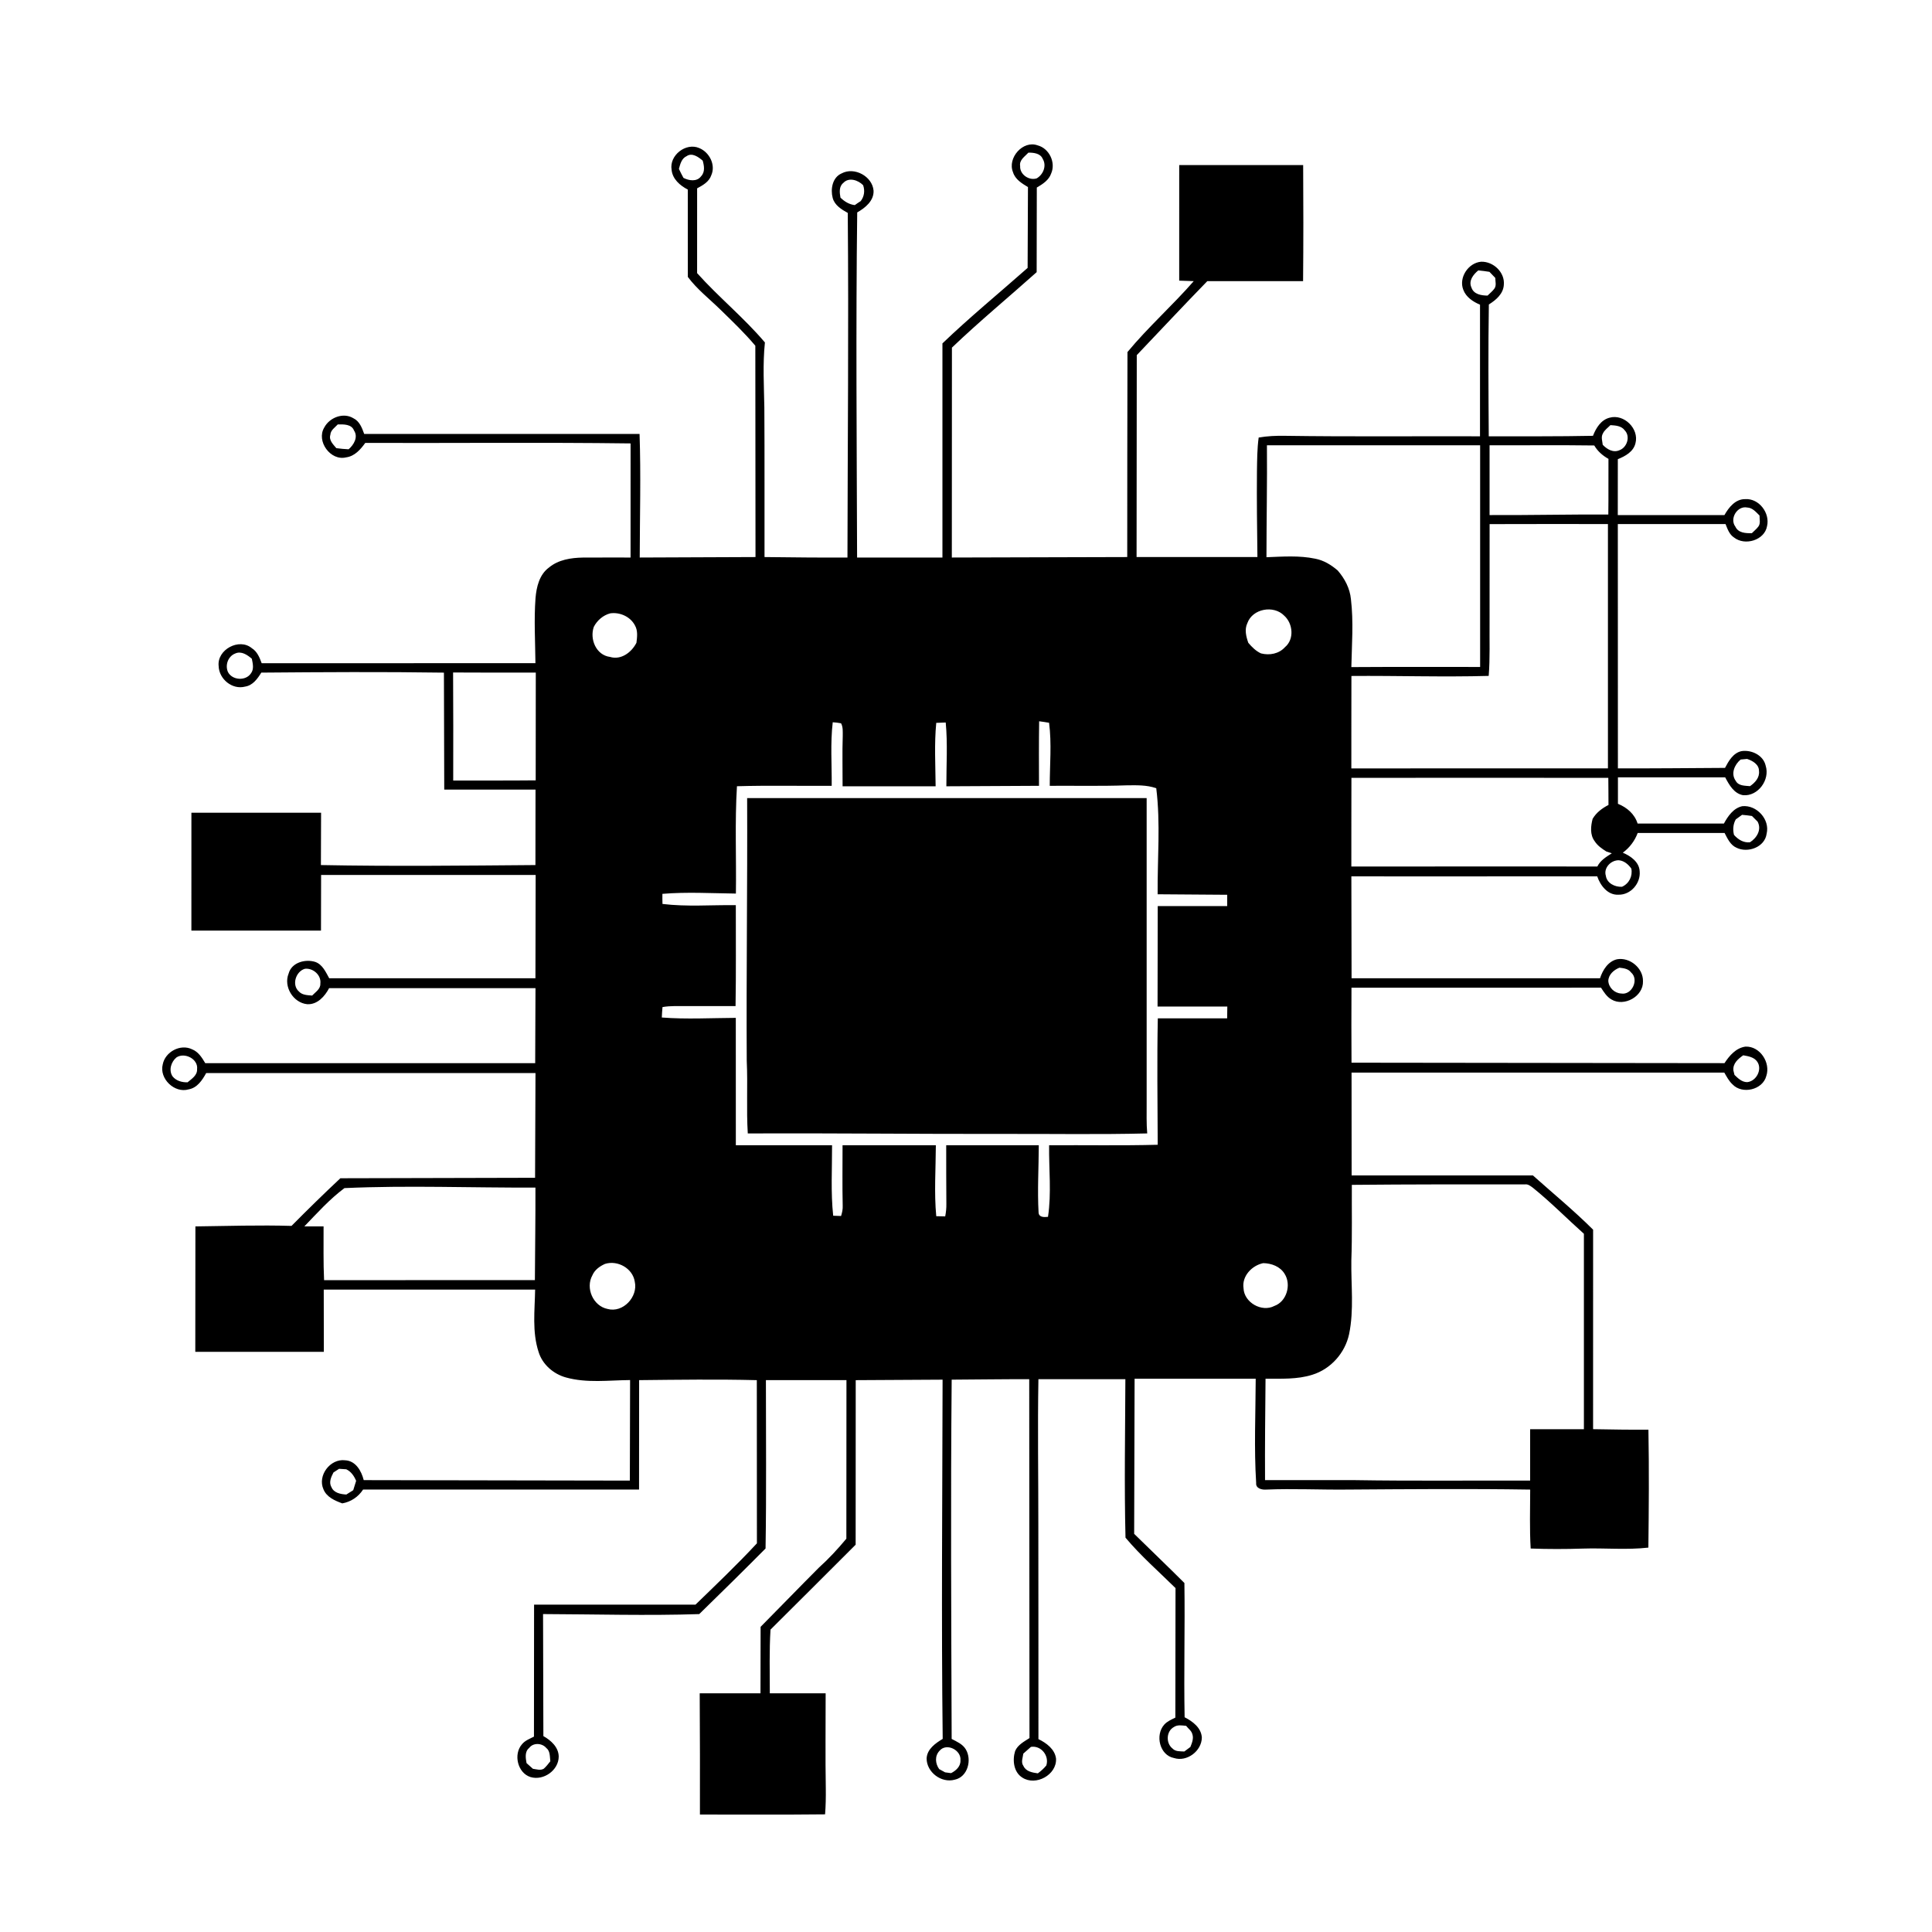 <svg xmlns="http://www.w3.org/2000/svg" viewBox="0 0 1024 1024" version="1.1">
<g id="Parent-Group"><g id="Group-rgba(0,0,0,0)" fill="rgba(0,0,0,0)">
<path fill="rgba(0,0,0,0)" opacity="1.00" d=" M 0.00 0.00 L 1024.00 0.00 L 1024.00 1024.00 L 0.00 1024.00 L 0.00 0.00 M 536.91 91.26 C 538.05 95.08 541.63 97.22 544.84 99.15 C 544.78 113.43 544.71 127.71 544.66 142.00 C 529.60 155.32 514.03 168.08 499.51 182.01 C 499.51 219.84 499.51 257.67 499.51 295.50 C 484.43 295.50 469.35 295.50 454.28 295.50 C 454.09 234.53 453.58 173.56 454.34 112.59 C 458.57 110.18 463.23 106.45 463.01 101.07 C 462.39 93.45 452.83 88.29 446.09 91.90 C 441.19 94.02 440.10 100.23 441.34 104.91 C 442.36 108.80 446.04 111.03 449.33 112.85 C 449.87 173.74 449.26 234.62 449.17 295.50 C 434.52 295.60 419.86 295.41 405.21 295.25 C 405.16 268.84 405.29 242.44 405.12 216.03 C 404.93 204.53 404.22 192.98 405.42 181.50 C 394.32 168.40 380.92 157.53 369.48 144.76 C 369.50 129.78 369.48 114.80 369.49 99.82 C 372.52 98.21 375.84 96.35 377.00 92.87 C 379.45 87.35 375.97 80.65 370.59 78.47 C 363.54 75.41 354.65 82.35 355.96 89.97 C 356.41 94.89 360.42 98.35 364.54 100.47 C 364.56 115.90 364.57 131.34 364.57 146.78 C 369.49 153.38 376.04 158.43 381.88 164.16 C 388.22 170.34 394.64 176.46 400.34 183.25 C 400.37 220.58 400.40 257.91 400.43 295.25 C 379.98 295.33 359.52 295.40 339.07 295.50 C 339.11 273.67 339.73 251.83 338.98 230.00 C 290.33 230.00 241.68 230.00 193.03 230.00 C 191.89 226.82 190.57 223.26 187.32 221.69 C 181.98 218.41 174.65 221.29 171.86 226.59 C 167.49 233.80 175.18 244.48 183.48 242.41 C 187.99 241.80 191.09 238.23 193.59 234.76 C 240.46 234.91 287.35 234.41 334.22 235.02 C 334.19 255.18 334.22 275.34 334.21 295.50 C 325.79 295.52 317.38 295.46 308.97 295.52 C 302.66 295.63 295.95 296.64 290.96 300.81 C 285.87 304.53 284.33 311.12 283.83 317.06 C 282.98 328.52 283.69 340.02 283.79 351.50 C 235.42 351.50 187.06 351.49 138.69 351.51 C 137.59 348.51 136.33 345.34 133.49 343.57 C 126.80 337.94 114.91 344.32 115.89 353.02 C 116.08 359.92 123.09 365.72 129.92 363.91 C 134.01 363.27 136.47 359.75 138.50 356.50 C 170.76 356.23 203.03 356.03 235.29 356.51 C 235.34 377.17 235.40 397.84 235.46 418.50 C 251.59 418.50 267.71 418.50 283.84 418.50 C 283.83 431.83 283.80 445.16 283.79 458.50 C 245.88 458.80 207.98 459.23 170.09 458.50 C 170.12 449.25 170.15 440.00 170.18 430.75 C 147.27 430.75 124.36 430.75 101.45 430.75 C 101.44 451.58 101.45 472.42 101.44 493.25 C 124.34 493.25 147.24 493.25 170.13 493.25 C 170.15 483.42 170.17 473.58 170.19 463.75 C 208.10 463.75 246.01 463.75 283.91 463.75 C 283.88 482.00 283.83 500.25 283.79 518.50 C 247.36 518.50 210.92 518.50 174.49 518.50 C 172.66 515.22 170.96 511.23 167.15 509.86 C 161.88 508.15 154.56 510.09 152.98 516.00 C 150.13 522.94 155.45 531.57 162.87 532.25 C 168.22 532.52 172.15 528.09 174.43 523.75 C 210.89 523.75 247.36 523.75 283.82 523.75 C 283.77 537.00 283.72 550.25 283.66 563.50 C 225.37 563.50 167.08 563.50 108.79 563.50 C 107.06 560.59 105.14 557.47 101.84 556.17 C 95.67 553.11 87.54 557.48 86.26 564.14 C 84.29 571.70 92.52 579.61 99.98 577.39 C 104.54 576.60 107.22 572.48 109.29 568.74 C 167.47 568.76 225.64 568.75 283.82 568.75 C 283.75 587.25 283.66 605.75 283.60 624.25 C 249.20 624.33 214.80 624.41 180.40 624.50 C 171.61 632.75 162.99 641.18 154.51 649.75 C 137.53 649.25 120.55 649.81 103.57 650.02 C 103.56 672.18 103.53 694.34 103.51 716.50 C 126.22 716.50 148.93 716.50 171.64 716.50 C 171.62 705.50 171.60 694.50 171.59 683.50 C 208.94 683.50 246.28 683.50 283.63 683.50 C 283.45 694.52 281.96 705.93 285.48 716.61 C 287.53 723.24 293.33 728.24 299.93 730.07 C 311.03 733.17 322.62 731.55 333.96 731.46 C 333.94 749.22 333.86 766.98 333.83 784.75 C 286.82 784.67 239.80 784.57 192.78 784.50 C 191.57 779.64 188.53 774.24 182.92 773.98 C 175.01 772.99 168.17 782.11 171.45 789.38 C 173.13 793.53 177.50 795.39 181.41 796.82 C 185.98 796.02 189.91 793.39 192.44 789.50 C 241.20 789.50 289.95 789.50 338.71 789.50 C 338.72 770.17 338.74 750.84 338.75 731.50 C 359.54 731.28 380.34 730.99 401.13 731.51 C 401.14 760.34 401.16 789.17 401.18 818.00 C 390.74 829.24 379.63 839.82 368.62 850.50 C 340.10 850.50 311.59 850.50 283.07 850.50 C 283.06 873.81 283.02 897.12 283.01 920.44 C 280.78 921.60 278.24 922.50 276.62 924.54 C 272.02 929.82 274.33 939.71 281.16 941.87 C 288.06 943.96 296.11 938.30 296.13 931.01 C 296.06 926.05 292.02 922.42 288.00 920.17 C 287.96 898.61 287.88 877.05 287.83 855.49 C 315.42 855.58 343.02 856.41 370.61 855.50 C 382.41 844.00 394.15 832.43 405.76 820.74 C 406.25 790.99 405.94 761.25 405.95 731.50 C 420.18 731.50 434.41 731.50 448.64 731.50 C 448.62 759.51 448.62 787.53 448.59 815.54 C 444.07 820.97 439.28 826.17 434.02 830.89 C 423.66 841.27 413.47 851.83 403.14 862.25 C 403.11 874.00 403.09 885.75 403.07 897.50 C 392.33 897.50 381.60 897.50 370.86 897.50 C 370.99 918.92 371.02 940.33 370.98 961.75 C 393.09 961.68 415.20 961.90 437.31 961.64 C 437.67 957.09 437.74 952.53 437.69 947.98 C 437.40 931.15 437.63 914.33 437.61 897.50 C 427.74 897.50 417.88 897.50 408.02 897.50 C 408.00 886.24 407.71 874.97 408.38 863.73 C 423.45 848.75 438.50 833.75 453.51 818.72 C 453.49 789.65 453.54 760.58 453.55 731.51 C 468.89 731.42 484.24 731.34 499.59 731.25 C 499.48 794.72 498.90 858.19 499.65 921.65 C 495.80 923.96 491.36 927.05 491.13 932.00 C 491.12 939.31 498.94 945.23 506.02 943.27 C 512.94 941.84 515.26 932.69 511.86 927.14 C 510.20 924.38 507.12 923.11 504.40 921.67 C 504.19 858.20 503.82 794.72 504.41 731.25 C 518.11 731.18 531.81 730.96 545.51 731.00 C 545.54 794.40 545.61 857.80 545.65 921.21 C 542.81 923.08 539.40 924.80 538.03 928.11 C 536.54 932.90 537.24 939.28 541.84 942.15 C 548.95 946.82 560.21 940.71 559.72 932.08 C 559.09 927.10 554.60 923.80 550.39 921.76 C 550.43 884.18 550.34 846.59 550.34 809.01 C 550.37 783.00 549.92 757.00 550.38 731.00 C 565.74 731.00 581.11 731.00 596.47 731.00 C 596.38 759.00 595.84 787.00 596.54 815.00 C 604.62 824.64 614.11 832.91 623.05 841.72 C 623.01 864.61 622.97 887.49 622.96 910.37 C 620.88 911.40 618.65 912.32 617.07 914.09 C 612.14 919.58 614.59 930.34 622.28 931.80 C 629.14 933.97 636.89 928.06 637.00 920.99 C 636.73 915.76 632.13 912.36 627.87 910.18 C 627.42 886.46 628.10 862.74 627.76 839.02 C 618.98 830.24 609.99 821.67 601.13 812.97 C 601.21 785.56 601.30 758.16 601.36 730.75 C 622.76 730.75 644.16 730.75 665.55 730.75 C 665.49 749.17 664.63 767.62 665.79 786.02 C 665.51 788.89 668.78 789.69 671.03 789.51 C 685.34 788.92 699.65 789.65 713.97 789.50 C 746.32 789.29 778.68 789.00 811.03 789.51 C 811.02 799.92 810.67 810.34 811.29 820.75 C 820.51 821.10 829.75 821.08 838.97 820.78 C 850.54 820.40 862.14 821.58 873.67 820.26 C 873.92 799.42 874.08 778.58 873.70 757.75 C 863.91 757.84 854.14 757.66 844.37 757.49 C 844.38 722.24 844.38 687.00 844.38 651.76 C 834.24 641.64 823.15 632.54 812.47 623.00 C 780.44 623.00 748.41 623.00 716.39 623.00 C 716.38 604.83 716.37 586.67 716.35 568.50 C 782.20 568.50 848.06 568.50 913.92 568.50 C 915.19 570.68 916.37 573.00 918.27 574.74 C 923.40 580.19 934.29 577.67 936.18 570.29 C 938.56 563.21 932.83 554.38 925.11 554.73 C 920.11 555.43 916.62 559.50 914.02 563.49 C 848.13 563.42 782.23 563.32 716.33 563.25 C 716.25 550.00 716.25 536.75 716.31 523.50 C 760.40 523.49 804.48 523.52 848.57 523.48 C 850.08 525.82 851.62 528.33 854.12 529.75 C 860.87 533.77 871.10 528.08 870.81 520.08 C 870.97 513.12 863.84 507.24 857.08 508.43 C 852.29 509.54 849.48 514.14 848.04 518.50 C 804.15 518.50 760.25 518.50 716.36 518.50 C 716.33 500.50 716.29 482.50 716.25 464.50 C 759.69 464.49 803.12 464.53 846.56 464.48 C 848.22 469.37 852.14 474.54 857.87 474.21 C 864.34 474.34 869.65 468.15 869.06 461.82 C 868.83 456.85 864.27 453.71 860.12 451.94 C 863.73 449.30 866.44 445.68 868.01 441.50 C 883.36 441.50 898.72 441.50 914.07 441.50 C 915.61 444.45 917.12 447.89 920.37 449.31 C 926.37 452.29 935.43 449.03 936.35 441.87 C 938.20 434.28 931.07 426.53 923.44 427.30 C 918.75 428.31 915.85 432.57 913.70 436.51 C 898.45 436.48 883.21 436.51 867.96 436.50 C 866.39 431.44 862.32 427.97 857.54 426.03 C 857.53 421.35 857.53 416.67 857.54 412.00 C 876.48 412.00 895.43 412.00 914.38 412.00 C 916.49 415.98 919.04 420.64 923.93 421.48 C 931.84 422.12 938.21 413.29 935.85 405.87 C 934.65 400.28 928.34 397.31 923.05 398.11 C 918.62 399.06 916.24 403.32 914.29 407.00 C 895.37 407.11 876.44 407.31 857.52 407.25 C 857.50 364.08 857.49 320.92 857.48 277.75 C 876.51 277.75 895.54 277.76 914.57 277.75 C 915.60 280.35 916.58 283.26 919.05 284.87 C 924.80 289.45 935.28 286.38 936.58 278.83 C 938.21 271.95 932.35 264.11 925.08 264.55 C 919.85 264.43 916.32 268.88 913.99 273.00 C 895.15 273.01 876.30 273.00 857.46 273.00 C 857.46 263.12 857.50 253.25 857.48 243.38 C 861.43 241.78 865.76 239.44 866.83 234.93 C 868.87 227.23 860.76 219.23 853.11 221.39 C 848.53 222.54 845.91 226.88 844.31 230.99 C 825.90 231.36 807.49 231.23 789.07 231.25 C 788.91 207.96 788.75 184.66 789.12 161.37 C 792.89 159.05 796.79 155.72 797.06 150.97 C 797.71 144.36 791.48 138.50 785.03 138.72 C 778.22 139.29 773.03 147.16 775.58 153.60 C 777.05 157.51 780.74 159.94 784.44 161.49 C 784.40 184.74 784.44 208.00 784.43 231.25 C 749.95 231.14 715.47 231.50 681.00 230.99 C 676.35 230.91 671.69 231.11 667.12 231.91 C 666.30 237.89 666.31 243.94 666.21 249.96 C 666.07 265.06 666.27 280.15 666.46 295.25 C 645.11 295.24 623.76 295.25 602.41 295.25 C 602.45 259.58 602.49 223.90 602.51 188.23 C 614.97 175.15 627.31 161.94 639.91 149.00 C 656.83 149.00 673.75 149.00 690.66 149.00 C 690.85 128.50 690.84 108.00 690.70 87.50 C 668.80 87.50 646.91 87.50 625.01 87.50 C 624.99 107.91 625.01 128.33 625.00 148.75 C 627.57 148.84 630.14 148.92 632.71 149.01 C 621.43 161.94 608.52 173.37 597.58 186.60 C 597.44 222.76 597.52 259.04 597.46 295.25 C 566.47 295.33 535.48 295.41 504.49 295.50 C 504.50 258.42 504.55 221.33 504.54 184.25 C 519.03 170.38 534.51 157.62 549.45 144.25 C 549.48 129.30 549.53 114.35 549.53 99.40 C 552.63 97.60 555.95 95.48 557.16 91.89 C 559.67 86.12 556.09 78.63 549.98 77.05 C 542.18 74.17 533.81 83.76 536.91 91.26 Z" />
<path fill="rgba(0,0,0,0)" opacity="1.00" d=" M 545.08 80.90 C 547.81 80.87 551.43 81.25 552.63 84.15 C 554.88 87.79 552.98 92.49 549.49 94.53 C 545.41 95.88 540.43 92.45 540.70 88.06 C 540.12 84.78 543.20 82.97 545.08 80.90 Z" />
<path fill="rgba(0,0,0,0)" opacity="1.00" d=" M 363.91 82.77 C 366.81 80.74 370.22 83.23 372.45 85.14 C 373.22 87.89 373.79 91.16 371.58 93.44 C 369.36 96.46 365.15 95.78 362.25 94.28 C 361.40 92.71 360.58 91.13 359.84 89.52 C 360.52 86.98 361.26 83.96 363.91 82.77 Z" />
<path fill="rgba(0,0,0,0)" opacity="1.00" d=" M 446.99 96.94 C 449.90 93.79 454.83 95.45 457.47 98.15 C 458.50 101.05 458.09 104.14 456.19 106.59 C 455.12 107.26 454.08 107.97 453.06 108.71 C 450.09 108.36 447.55 106.80 445.46 104.74 C 444.99 102.08 444.59 98.84 446.99 96.94 Z" />
<path fill="rgba(0,0,0,0)" opacity="1.00" d=" M 779.90 152.41 C 778.23 148.81 780.86 145.52 783.52 143.32 C 785.49 143.50 787.47 143.76 789.44 144.08 C 790.46 145.16 791.50 146.23 792.54 147.31 C 792.52 149.22 793.28 151.38 792.00 153.05 C 790.99 154.43 789.62 155.47 788.44 156.67 C 785.14 156.63 781.10 156.03 779.90 152.41 Z" />
<path fill="rgba(0,0,0,0)" opacity="1.00" d=" M 179.03 224.94 C 182.09 224.91 186.32 224.73 187.64 228.19 C 189.95 231.67 187.53 235.78 184.77 238.13 C 182.59 238.03 180.42 237.83 178.26 237.53 C 176.60 235.54 174.22 233.36 175.09 230.48 C 175.23 227.96 177.51 226.63 179.03 224.94 Z" />
<path fill="rgba(0,0,0,0)" opacity="1.00" d=" M 849.54 229.81 C 850.39 227.93 852.17 226.77 853.56 225.33 C 856.23 225.49 859.42 225.68 861.13 228.08 C 864.26 231.30 862.40 237.14 858.35 238.62 C 855.05 240.12 851.73 238.12 849.48 235.75 C 849.28 233.79 848.48 231.65 849.54 229.81 Z" />
<path fill="rgba(0,0,0,0)" opacity="1.00" d=" M 671.50 236.00 C 709.17 236.00 746.83 236.00 784.50 236.00 C 784.50 275.17 784.50 314.33 784.50 353.50 C 761.75 353.54 738.99 353.41 716.24 353.57 C 716.50 341.59 717.45 329.52 716.02 317.57 C 715.48 311.86 712.73 306.64 709.01 302.37 C 705.59 299.41 701.60 296.97 697.10 296.12 C 688.61 294.34 679.85 295.01 671.25 295.34 C 671.26 275.56 671.67 255.79 671.50 236.00 Z" />
<path fill="rgba(0,0,0,0)" opacity="1.00" d=" M 789.50 236.00 C 808.00 236.08 826.51 235.85 845.00 236.11 C 846.77 239.18 849.44 241.49 852.52 243.21 C 852.44 253.04 852.59 262.88 852.44 272.72 C 831.45 272.59 810.48 273.11 789.50 273.00 C 789.50 260.67 789.50 248.33 789.50 236.00 Z" />
<path fill="rgba(0,0,0,0)" opacity="1.00" d=" M 919.80 279.16 C 916.56 274.89 920.79 267.94 926.04 268.99 C 928.84 269.08 930.73 271.42 932.59 273.24 C 932.54 275.18 933.24 277.39 931.97 279.09 C 930.99 280.41 929.66 281.42 928.53 282.59 C 925.33 282.68 921.32 282.51 919.80 279.16 Z" />
<path fill="rgba(0,0,0,0)" opacity="1.00" d=" M 789.52 277.79 C 810.42 277.70 831.33 277.76 852.24 277.76 C 852.26 320.92 852.26 364.08 852.24 407.24 C 806.91 407.29 761.57 407.20 716.24 407.28 C 716.28 390.95 716.21 374.61 716.28 358.28 C 740.53 358.08 764.79 358.92 789.04 358.24 C 789.78 348.84 789.41 339.42 789.50 330.00 C 789.51 312.60 789.48 295.19 789.52 277.79 Z" />
<path fill="rgba(0,0,0,0)" opacity="1.00" d=" M 661.13 330.27 C 663.86 322.57 675.11 320.56 680.68 326.34 C 685.32 330.50 686.07 338.83 681.07 343.00 C 677.87 346.55 672.88 347.47 668.37 346.32 C 665.64 345.08 663.53 342.94 661.62 340.69 C 660.46 337.35 659.52 333.63 661.13 330.27 Z" />
<path fill="rgba(0,0,0,0)" opacity="1.00" d=" M 323.45 325.08 C 328.55 324.35 334.15 326.85 336.55 331.51 C 338.15 334.29 337.70 337.64 337.33 340.68 C 334.78 345.74 329.20 349.97 323.32 348.18 C 315.95 347.24 312.46 338.76 314.73 332.24 C 316.51 328.80 319.68 326.07 323.45 325.08 Z" />
<path fill="rgba(0,0,0,0)" opacity="1.00" d=" M 124.65 346.38 C 127.87 344.88 131.10 347.10 133.47 349.14 C 133.99 351.67 134.73 354.63 133.01 356.89 C 130.26 361.05 123.09 360.61 120.82 356.18 C 119.21 352.55 120.86 347.85 124.65 346.38 Z" />
<path fill="rgba(0,0,0,0)" opacity="1.00" d=" M 240.15 356.43 C 254.76 356.55 269.37 356.47 283.98 356.50 C 283.96 375.53 283.91 394.57 283.93 413.60 C 269.35 413.75 254.78 413.66 240.21 413.69 C 240.31 394.60 240.21 375.52 240.15 356.43 Z" />
<path fill="rgba(0,0,0,0)" opacity="1.00" d=" M 440.82 416.50 C 440.92 405.28 440.05 393.99 441.37 382.81 C 442.84 382.90 444.31 383.08 445.78 383.36 C 446.89 385.40 446.65 387.80 446.67 390.05 C 446.37 398.95 446.63 407.85 446.59 416.75 C 463.02 416.75 479.46 416.74 495.90 416.75 C 495.81 405.55 495.15 394.31 496.23 383.13 C 497.90 383.04 499.57 382.99 501.25 382.94 C 502.32 394.18 501.57 405.48 501.59 416.75 C 517.95 416.66 534.32 416.58 550.69 416.50 C 550.65 405.09 550.60 393.69 550.77 382.29 C 552.52 382.51 554.28 382.77 556.03 383.08 C 557.48 394.17 556.38 405.36 556.39 416.50 C 569.91 416.41 583.44 416.72 596.96 416.25 C 602.28 416.19 607.74 415.98 612.84 417.78 C 615.16 436.42 613.41 455.26 613.57 473.98 C 625.87 474.09 638.16 474.15 650.45 474.25 C 650.44 476.24 650.44 478.25 650.44 480.25 C 638.17 480.25 625.89 480.25 613.62 480.25 C 613.59 498.00 613.56 515.75 613.53 533.50 C 625.85 533.50 638.18 533.50 650.50 533.50 C 650.47 535.58 650.44 537.66 650.42 539.75 C 638.17 539.75 625.91 539.75 613.66 539.75 C 613.21 562.08 613.52 584.42 613.61 606.75 C 594.43 607.26 575.23 606.88 556.05 607.01 C 555.89 619.65 557.36 632.38 555.46 644.95 C 553.51 645.14 550.71 645.34 550.47 642.73 C 549.80 630.84 550.54 618.90 550.58 607.00 C 534.22 607.00 517.86 607.00 501.51 607.00 C 501.51 617.36 501.51 627.72 501.59 638.08 C 501.64 640.30 501.40 642.52 500.98 644.71 C 499.39 644.71 497.81 644.68 496.23 644.61 C 495.06 632.11 495.97 619.53 496.02 607.00 C 479.54 607.00 463.05 607.00 446.57 607.00 C 446.59 617.69 446.40 628.38 446.65 639.06 C 446.75 640.91 446.34 642.73 445.79 644.50 C 444.75 644.46 442.65 644.39 441.61 644.36 C 440.27 631.95 441.05 619.45 441.01 607.00 C 424.01 607.00 407.01 607.00 390.01 607.00 C 390.03 584.49 389.99 561.99 389.99 539.49 C 376.92 539.56 363.80 540.31 350.77 539.30 C 350.84 537.45 350.97 535.61 351.14 533.77 C 355.39 533.02 359.72 533.27 364.02 533.25 C 372.63 533.25 381.25 533.24 389.86 533.25 C 390.16 515.42 389.97 497.58 390.00 479.75 C 377.03 479.59 364.05 480.68 351.13 479.11 C 351.08 477.32 351.06 475.54 351.09 473.76 C 364.05 472.68 377.06 473.46 390.04 473.61 C 390.32 454.65 389.44 435.66 390.60 416.72 C 407.33 416.22 424.08 416.63 440.82 416.50 M 396.00 423.00 C 396.20 469.41 395.52 515.81 395.79 562.22 C 396.39 575.05 395.55 587.91 396.34 600.74 C 441.57 600.56 486.78 601.08 532.00 601.00 C 557.36 600.93 582.70 601.37 608.05 600.74 C 607.59 595.51 607.77 590.27 607.75 585.03 C 607.75 531.02 607.75 477.01 607.75 423.00 C 537.17 423.00 466.58 423.00 396.00 423.00 Z" />
<path fill="rgba(0,0,0,0)" opacity="1.00" d=" M 919.99 413.89 C 917.23 410.10 919.32 405.26 922.58 402.57 C 923.43 402.49 925.14 402.33 925.99 402.25 C 928.89 403.19 932.34 405.16 932.30 408.63 C 932.73 412.12 930.20 414.86 927.54 416.68 C 924.86 416.40 921.47 416.63 919.99 413.89 Z" />
<path fill="rgba(0,0,0,0)" opacity="1.00" d=" M 716.28 412.28 C 761.66 412.24 807.05 412.23 852.44 412.28 C 852.56 417.07 852.45 421.85 852.53 426.64 C 849.15 428.38 846.07 430.68 844.12 434.01 C 843.11 437.90 842.64 442.44 845.21 445.86 C 846.72 448.23 849.07 449.85 851.42 451.32 C 852.14 451.55 853.58 452.03 854.30 452.26 C 851.35 454.14 848.23 456.00 846.63 459.26 C 803.16 459.26 759.70 459.22 716.24 459.28 C 716.28 443.61 716.21 427.94 716.28 412.28 Z" />
<path fill="rgba(0,0,0,0)" opacity="1.00" d=" M 923.33 431.88 C 925.07 432.01 926.82 432.23 928.57 432.49 C 929.54 433.49 930.53 434.49 931.56 435.47 C 933.84 439.71 931.17 444.12 927.51 446.43 C 924.06 446.77 921.26 444.99 919.06 442.52 C 918.34 439.74 918.58 436.82 919.99 434.30 C 921.10 433.50 922.21 432.69 923.33 431.88 Z" />
<path fill="rgba(0,0,0,0)" opacity="1.00" d=" M 851.13 464.18 C 849.81 459.91 853.97 455.77 858.11 455.97 C 860.88 456.24 863.08 458.18 864.64 460.37 C 865.42 464.37 863.46 468.32 859.72 470.00 C 856.03 470.25 851.69 468.17 851.13 464.18 Z" />
<path fill="rgba(0,0,0,0)" opacity="1.00" d=" M 858.34 512.90 C 860.58 513.17 863.02 513.42 864.48 515.40 C 868.90 519.16 864.92 527.59 859.25 526.58 C 855.70 526.40 852.67 523.47 852.43 519.93 C 852.53 516.53 855.37 514.05 858.34 512.90 Z" />
<path fill="rgba(0,0,0,0)" opacity="1.00" d=" M 158.46 525.54 C 154.45 522.08 156.77 514.83 161.62 513.47 C 165.93 512.98 170.40 516.85 169.79 521.35 C 169.95 524.21 167.17 525.83 165.44 527.67 C 163.04 527.46 160.20 527.45 158.46 525.54 Z" />
<path fill="rgba(0,0,0,0)" opacity="1.00" d=" M 93.58 560.42 C 97.88 557.63 105.15 561.29 104.46 566.70 C 104.62 569.97 101.59 571.81 99.40 573.65 C 96.45 573.72 93.33 572.87 91.44 570.47 C 89.30 567.22 90.70 562.73 93.58 560.42 Z" />
<path fill="rgba(0,0,0,0)" opacity="1.00" d=" M 918.75 567.43 C 918.32 563.68 921.20 561.25 923.95 559.33 C 926.65 559.81 929.83 560.32 931.45 562.83 C 934.14 566.96 930.81 573.13 926.02 573.56 C 923.20 573.53 921.18 571.53 919.31 569.72 C 919.17 569.15 918.89 568.00 918.75 567.43 Z" />
<path fill="rgba(0,0,0,0)" opacity="1.00" d=" M 716.50 628.00 C 747.11 627.71 777.73 627.72 808.35 627.75 C 809.91 627.54 811.22 628.64 812.42 629.50 C 821.90 637.13 830.44 645.83 839.50 653.93 C 839.51 688.46 839.50 722.98 839.50 757.50 C 830.00 757.50 820.50 757.50 811.00 757.50 C 811.00 766.58 811.00 775.66 811.00 784.75 C 779.98 784.64 748.95 785.00 717.93 784.50 C 702.12 784.50 686.31 784.50 670.50 784.50 C 670.39 766.58 670.60 748.67 670.76 730.76 C 679.04 730.69 687.54 731.20 695.55 728.65 C 705.32 725.65 712.90 717.12 715.04 707.16 C 717.72 694.28 716.03 681.06 716.24 668.03 C 716.72 654.69 716.42 641.34 716.50 628.00 Z" />
<path fill="rgba(0,0,0,0)" opacity="1.00" d=" M 182.57 629.72 C 216.28 628.19 250.06 629.60 283.79 629.44 C 283.84 645.80 283.59 662.15 283.50 678.50 C 246.26 678.52 209.01 678.46 171.77 678.53 C 171.32 669.02 171.55 659.51 171.50 650.00 C 168.11 650.00 164.71 650.00 161.32 650.00 C 168.11 642.96 174.72 635.56 182.57 629.72 Z" />
<path fill="rgba(0,0,0,0)" opacity="1.00" d=" M 320.68 669.89 C 327.33 667.80 335.35 672.21 336.44 679.31 C 338.27 687.34 330.17 696.06 321.96 693.76 C 314.35 692.19 310.21 682.69 313.97 675.95 C 315.20 673.05 317.88 671.12 320.68 669.89 Z" />
<path fill="rgba(0,0,0,0)" opacity="1.00" d=" M 659.09 682.75 C 658.16 676.36 663.54 670.73 669.53 669.49 C 673.92 669.56 678.54 671.27 680.89 675.19 C 684.52 680.91 681.97 689.85 675.45 692.17 C 668.77 695.70 659.36 690.35 659.09 682.75 Z" />
<path fill="rgba(0,0,0,0)" opacity="1.00" d=" M 176.75 780.43 C 177.75 779.80 178.74 779.16 179.72 778.50 C 180.67 778.56 182.57 778.69 183.52 778.75 C 186.11 779.97 187.67 782.30 188.76 784.87 C 188.26 786.52 187.77 788.18 187.22 789.83 C 185.99 790.57 184.77 791.34 183.56 792.13 C 180.58 791.96 176.90 791.30 175.66 788.17 C 174.17 785.64 175.54 782.76 176.75 780.43 Z" />
<path fill="rgba(0,0,0,0)" opacity="1.00" d=" M 621.43 926.73 C 617.87 923.92 618.10 917.58 622.17 915.37 C 624.09 914.04 626.51 914.52 628.69 914.74 C 629.77 916.20 631.50 917.28 631.97 919.14 C 632.76 921.43 631.78 923.80 630.93 925.93 C 629.83 926.70 628.77 927.50 627.72 928.33 C 625.55 928.20 623.05 928.47 621.43 926.73 Z" />
<path fill="rgba(0,0,0,0)" opacity="1.00" d=" M 280.46 926.46 C 282.59 923.56 287.25 923.79 289.51 926.43 C 291.68 928.09 291.37 931.08 291.68 933.52 C 290.59 934.88 289.54 936.30 288.21 937.46 C 286.43 938.52 284.34 937.73 282.46 937.50 C 281.35 936.46 280.22 935.47 279.08 934.48 C 278.58 931.81 278.04 928.38 280.46 926.46 Z" />
<path fill="rgba(0,0,0,0)" opacity="1.00" d=" M 497.97 927.95 C 501.63 923.55 509.61 927.56 509.06 933.02 C 509.23 936.20 506.70 938.48 504.09 939.80 C 503.30 939.70 501.71 939.49 500.92 939.38 C 499.88 938.78 498.84 938.21 497.79 937.66 C 495.69 934.73 495.35 930.69 497.97 927.95 Z" />
<path fill="rgba(0,0,0,0)" opacity="1.00" d=" M 546.42 925.88 C 551.85 925.03 556.22 930.60 554.57 935.73 C 553.27 937.33 551.74 938.69 550.08 939.91 C 547.20 939.50 543.76 938.95 542.44 935.98 C 540.99 934.02 542.13 931.58 542.38 929.45 C 543.72 928.25 545.06 927.05 546.42 925.88 Z" />
</g>
<g id="Group-000000" fill="#000000">
<path fill="#000000" opacity="1.00" d=" M 536.91 91.26 C 533.81 83.76 542.18 74.17 549.98 77.05 C 556.09 78.63 559.67 86.12 557.16 91.89 C 555.95 95.48 552.63 97.60 549.53 99.40 C 549.53 114.35 549.48 129.30 549.45 144.25 C 534.51 157.62 519.03 170.38 504.54 184.25 C 504.55 221.33 504.50 258.42 504.49 295.50 C 535.48 295.41 566.47 295.33 597.46 295.25 C 597.52 259.04 597.44 222.76 597.58 186.60 C 608.52 173.37 621.43 161.94 632.71 149.01 C 630.14 148.92 627.57 148.84 625.00 148.75 C 625.01 128.33 624.99 107.91 625.01 87.50 C 646.91 87.50 668.80 87.50 690.70 87.50 C 690.84 108.00 690.85 128.50 690.66 149.00 C 673.75 149.00 656.83 149.00 639.91 149.00 C 627.31 161.94 614.97 175.15 602.51 188.23 C 602.49 223.90 602.45 259.58 602.41 295.25 C 623.76 295.25 645.11 295.24 666.46 295.25 C 666.27 280.15 666.07 265.06 666.21 249.96 C 666.31 243.94 666.30 237.89 667.12 231.91 C 671.69 231.11 676.35 230.91 681.00 230.99 C 715.47 231.50 749.95 231.14 784.43 231.25 C 784.44 208.00 784.40 184.74 784.44 161.49 C 780.74 159.94 777.05 157.51 775.58 153.60 C 773.03 147.16 778.22 139.29 785.03 138.72 C 791.48 138.50 797.71 144.36 797.06 150.97 C 796.79 155.72 792.89 159.05 789.12 161.37 C 788.75 184.66 788.91 207.96 789.07 231.25 C 807.49 231.23 825.90 231.36 844.31 230.99 C 845.91 226.88 848.53 222.54 853.11 221.39 C 860.76 219.23 868.87 227.23 866.83 234.93 C 865.76 239.44 861.43 241.78 857.48 243.38 C 857.50 253.25 857.46 263.12 857.46 273.00 C 876.30 273.00 895.15 273.01 913.99 273.00 C 916.32 268.88 919.85 264.43 925.08 264.55 C 932.35 264.11 938.21 271.95 936.58 278.83 C 935.28 286.38 924.80 289.45 919.05 284.87 C 916.58 283.26 915.60 280.35 914.57 277.75 C 895.54 277.76 876.51 277.75 857.48 277.75 C 857.49 320.92 857.50 364.08 857.52 407.25 C 876.44 407.31 895.37 407.11 914.29 407.00 C 916.24 403.32 918.62 399.06 923.05 398.11 C 928.34 397.31 934.65 400.28 935.85 405.87 C 938.21 413.29 931.84 422.12 923.93 421.48 C 919.04 420.64 916.49 415.98 914.38 412.00 C 895.43 412.00 876.48 412.00 857.54 412.00 C 857.53 416.67 857.53 421.35 857.54 426.03 C 862.32 427.97 866.39 431.44 867.96 436.50 C 883.21 436.51 898.45 436.48 913.70 436.51 C 915.85 432.57 918.75 428.31 923.44 427.30 C 931.07 426.53 938.20 434.28 936.35 441.87 C 935.43 449.03 926.37 452.29 920.37 449.31 C 917.12 447.89 915.61 444.45 914.07 441.50 C 898.72 441.50 883.36 441.50 868.01 441.50 C 866.44 445.68 863.73 449.30 860.12 451.94 C 864.27 453.71 868.83 456.85 869.06 461.82 C 869.65 468.15 864.34 474.34 857.87 474.21 C 852.14 474.54 848.22 469.37 846.56 464.48 C 803.12 464.53 759.69 464.49 716.25 464.50 C 716.29 482.50 716.33 500.50 716.36 518.50 C 760.25 518.50 804.15 518.50 848.04 518.50 C 849.48 514.14 852.29 509.54 857.08 508.43 C 863.84 507.24 870.97 513.12 870.81 520.08 C 871.10 528.08 860.87 533.77 854.12 529.75 C 851.62 528.33 850.08 525.82 848.57 523.48 C 804.48 523.52 760.40 523.49 716.31 523.50 C 716.25 536.75 716.25 550.00 716.33 563.25 C 782.23 563.32 848.13 563.42 914.02 563.49 C 916.62 559.50 920.11 555.43 925.11 554.73 C 932.83 554.38 938.56 563.21 936.18 570.29 C 934.29 577.67 923.40 580.19 918.27 574.74 C 916.37 573.00 915.19 570.68 913.92 568.50 C 848.06 568.50 782.20 568.50 716.35 568.50 C 716.37 586.67 716.38 604.83 716.39 623.00 C 748.41 623.00 780.44 623.00 812.47 623.00 C 823.15 632.54 834.24 641.64 844.38 651.76 C 844.38 687.00 844.38 722.24 844.37 757.49 C 854.14 757.66 863.91 757.84 873.70 757.75 C 874.08 778.58 873.92 799.42 873.67 820.26 C 862.14 821.58 850.54 820.40 838.97 820.78 C 829.75 821.08 820.51 821.10 811.29 820.75 C 810.67 810.34 811.02 799.92 811.03 789.51 C 778.68 789.00 746.32 789.29 713.97 789.50 C 699.65 789.65 685.34 788.92 671.03 789.51 C 668.78 789.69 665.51 788.89 665.79 786.02 C 664.63 767.62 665.49 749.17 665.55 730.75 C 644.16 730.75 622.76 730.75 601.36 730.75 C 601.30 758.16 601.21 785.56 601.13 812.97 C 609.99 821.67 618.98 830.24 627.76 839.02 C 628.10 862.74 627.42 886.46 627.87 910.18 C 632.13 912.36 636.73 915.76 637.00 920.99 C 636.89 928.06 629.14 933.97 622.28 931.80 C 614.59 930.34 612.14 919.58 617.07 914.09 C 618.65 912.32 620.88 911.40 622.96 910.37 C 622.97 887.49 623.01 864.61 623.05 841.72 C 614.11 832.91 604.62 824.64 596.54 815.00 C 595.84 787.00 596.38 759.00 596.47 731.00 C 581.11 731.00 565.74 731.00 550.38 731.00 C 549.92 757.00 550.37 783.00 550.34 809.01 C 550.34 846.59 550.43 884.18 550.39 921.76 C 554.60 923.80 559.09 927.10 559.72 932.08 C 560.21 940.71 548.95 946.82 541.84 942.15 C 537.24 939.28 536.54 932.90 538.03 928.11 C 539.40 924.80 542.81 923.08 545.65 921.21 C 545.61 857.80 545.54 794.40 545.51 731.00 C 531.81 730.96 518.11 731.18 504.41 731.25 C 503.82 794.72 504.19 858.20 504.40 921.67 C 507.12 923.11 510.20 924.38 511.86 927.14 C 515.26 932.69 512.94 941.84 506.02 943.27 C 498.94 945.23 491.12 939.31 491.13 932.00 C 491.36 927.05 495.80 923.96 499.65 921.65 C 498.90 858.19 499.48 794.72 499.59 731.25 C 484.24 731.34 468.89 731.42 453.55 731.51 C 453.54 760.58 453.49 789.65 453.51 818.72 C 438.50 833.75 423.45 848.75 408.38 863.73 C 407.71 874.97 408.00 886.24 408.02 897.50 C 417.88 897.50 427.74 897.50 437.61 897.50 C 437.63 914.33 437.40 931.15 437.69 947.98 C 437.74 952.53 437.67 957.09 437.31 961.64 C 415.20 961.90 393.09 961.68 370.98 961.75 C 371.02 940.33 370.99 918.92 370.86 897.50 C 381.60 897.50 392.33 897.50 403.07 897.50 C 403.09 885.75 403.11 874.00 403.14 862.25 C 413.47 851.83 423.66 841.27 434.02 830.89 C 439.28 826.17 444.07 820.97 448.59 815.54 C 448.62 787.53 448.62 759.51 448.64 731.50 C 434.41 731.50 420.18 731.50 405.95 731.50 C 405.94 761.25 406.25 790.99 405.76 820.74 C 394.15 832.43 382.41 844.00 370.61 855.50 C 343.02 856.41 315.42 855.58 287.83 855.49 C 287.88 877.05 287.96 898.61 288.00 920.17 C 292.02 922.42 296.06 926.05 296.13 931.01 C 296.11 938.30 288.06 943.96 281.16 941.87 C 274.33 939.71 272.02 929.82 276.62 924.54 C 278.24 922.50 280.78 921.60 283.01 920.44 C 283.02 897.12 283.06 873.81 283.07 850.50 C 311.59 850.50 340.10 850.50 368.62 850.50 C 379.63 839.82 390.74 829.24 401.18 818.00 C 401.16 789.17 401.14 760.34 401.13 731.51 C 380.34 730.99 359.54 731.28 338.75 731.50 C 338.74 750.84 338.72 770.17 338.71 789.50 C 289.95 789.50 241.20 789.50 192.44 789.50 C 189.91 793.39 185.98 796.02 181.41 796.82 C 177.50 795.39 173.13 793.53 171.45 789.38 C 168.17 782.11 175.01 772.99 182.92 773.98 C 188.53 774.24 191.57 779.64 192.78 784.50 C 239.80 784.57 286.82 784.67 333.83 784.75 C 333.86 766.98 333.94 749.22 333.96 731.46 C 322.62 731.55 311.03 733.17 299.93 730.07 C 293.33 728.24 287.53 723.24 285.48 716.61 C 281.96 705.93 283.45 694.52 283.63 683.50 C 246.28 683.50 208.94 683.50 171.59 683.50 C 171.60 694.50 171.62 705.50 171.64 716.50 C 148.93 716.50 126.22 716.50 103.51 716.50 C 103.53 694.34 103.56 672.18 103.57 650.02 C 120.55 649.81 137.53 649.25 154.51 649.75 C 162.99 641.18 171.61 632.75 180.40 624.50 C 214.80 624.41 249.20 624.33 283.60 624.25 C 283.66 605.75 283.75 587.25 283.82 568.75 C 225.64 568.75 167.47 568.76 109.29 568.74 C 107.22 572.48 104.54 576.60 99.98 577.39 C 92.52 579.61 84.29 571.70 86.26 564.14 C 87.54 557.48 95.67 553.11 101.84 556.17 C 105.14 557.47 107.06 560.59 108.79 563.50 C 167.08 563.50 225.37 563.50 283.66 563.50 C 283.72 550.25 283.77 537.00 283.82 523.75 C 247.36 523.75 210.89 523.75 174.43 523.75 C 172.15 528.09 168.22 532.52 162.87 532.25 C 155.45 531.57 150.13 522.94 152.98 516.00 C 154.56 510.09 161.88 508.15 167.15 509.86 C 170.96 511.23 172.66 515.22 174.49 518.50 C 210.92 518.50 247.36 518.50 283.79 518.50 C 283.83 500.25 283.88 482.00 283.91 463.75 C 246.01 463.75 208.10 463.75 170.19 463.75 C 170.17 473.58 170.15 483.42 170.13 493.25 C 147.24 493.25 124.34 493.25 101.44 493.25 C 101.45 472.42 101.44 451.58 101.45 430.75 C 124.36 430.75 147.27 430.75 170.18 430.75 C 170.15 440.00 170.12 449.25 170.09 458.50 C 207.98 459.23 245.88 458.80 283.79 458.50 C 283.80 445.16 283.83 431.83 283.84 418.50 C 267.71 418.50 251.59 418.50 235.46 418.50 C 235.40 397.84 235.34 377.17 235.29 356.51 C 203.03 356.03 170.76 356.23 138.50 356.50 C 136.47 359.75 134.01 363.27 129.92 363.91 C 123.09 365.72 116.08 359.92 115.89 353.02 C 114.91 344.32 126.80 337.94 133.49 343.57 C 136.33 345.34 137.59 348.51 138.69 351.51 C 187.06 351.49 235.42 351.50 283.79 351.50 C 283.69 340.02 282.98 328.52 283.83 317.06 C 284.33 311.12 285.87 304.53 290.96 300.81 C 295.95 296.64 302.66 295.63 308.97 295.52 C 317.38 295.46 325.79 295.52 334.21 295.50 C 334.22 275.34 334.19 255.18 334.22 235.02 C 287.35 234.41 240.46 234.91 193.59 234.76 C 191.09 238.23 187.99 241.80 183.48 242.41 C 175.18 244.48 167.49 233.80 171.86 226.59 C 174.65 221.29 181.98 218.41 187.32 221.69 C 190.57 223.26 191.89 226.82 193.03 230.00 C 241.68 230.00 290.33 230.00 338.98 230.00 C 339.73 251.83 339.11 273.67 339.07 295.50 C 359.52 295.40 379.98 295.33 400.43 295.25 C 400.40 257.91 400.37 220.58 400.34 183.25 C 394.64 176.46 388.22 170.34 381.88 164.16 C 376.04 158.43 369.49 153.38 364.57 146.78 C 364.57 131.34 364.56 115.90 364.54 100.47 C 360.42 98.35 356.41 94.89 355.96 89.97 C 354.65 82.35 363.54 75.41 370.59 78.47 C 375.97 80.65 379.45 87.35 377.00 92.87 C 375.84 96.35 372.52 98.21 369.49 99.82 C 369.48 114.80 369.50 129.78 369.48 144.76 C 380.92 157.53 394.32 168.40 405.42 181.50 C 404.22 192.98 404.93 204.53 405.12 216.03 C 405.29 242.44 405.16 268.84 405.21 295.25 C 419.86 295.41 434.52 295.60 449.17 295.50 C 449.26 234.62 449.87 173.74 449.33 112.85 C 446.04 111.03 442.36 108.80 441.34 104.91 C 440.10 100.23 441.19 94.02 446.09 91.90 C 452.83 88.29 462.39 93.45 463.01 101.07 C 463.23 106.45 458.57 110.18 454.34 112.59 C 453.58 173.56 454.09 234.53 454.28 295.50 C 469.35 295.50 484.43 295.50 499.51 295.50 C 499.51 257.67 499.51 219.84 499.51 182.01 C 514.03 168.08 529.60 155.32 544.66 142.00 C 544.71 127.71 544.78 113.43 544.84 99.15 C 541.63 97.22 538.05 95.08 536.91 91.26 M 545.08 80.90 C 543.20 82.97 540.12 84.78 540.70 88.06 C 540.43 92.45 545.41 95.88 549.49 94.53 C 552.98 92.49 554.88 87.79 552.63 84.15 C 551.43 81.25 547.81 80.87 545.08 80.90 M 363.91 82.77 C 361.26 83.96 360.52 86.98 359.84 89.52 C 360.58 91.13 361.40 92.71 362.25 94.28 C 365.15 95.78 369.36 96.46 371.58 93.44 C 373.79 91.16 373.22 87.89 372.45 85.14 C 370.22 83.23 366.81 80.74 363.91 82.77 M 446.99 96.94 C 444.59 98.84 444.99 102.08 445.46 104.74 C 447.55 106.80 450.09 108.36 453.06 108.71 C 454.08 107.97 455.12 107.26 456.19 106.59 C 458.09 104.14 458.50 101.05 457.47 98.15 C 454.83 95.45 449.90 93.79 446.99 96.94 M 779.90 152.41 C 781.10 156.03 785.14 156.63 788.44 156.67 C 789.62 155.47 790.99 154.43 792.00 153.05 C 793.28 151.38 792.52 149.22 792.54 147.31 C 791.50 146.23 790.46 145.16 789.44 144.08 C 787.47 143.76 785.49 143.50 783.52 143.32 C 780.86 145.52 778.23 148.81 779.90 152.41 M 179.03 224.94 C 177.51 226.63 175.23 227.96 175.09 230.48 C 174.22 233.36 176.60 235.54 178.26 237.53 C 180.42 237.83 182.59 238.03 184.77 238.13 C 187.53 235.78 189.95 231.67 187.64 228.19 C 186.32 224.73 182.09 224.91 179.03 224.94 M 849.54 229.81 C 848.48 231.65 849.28 233.79 849.48 235.75 C 851.73 238.12 855.05 240.12 858.35 238.62 C 862.40 237.14 864.26 231.30 861.13 228.08 C 859.42 225.68 856.23 225.49 853.56 225.33 C 852.17 226.77 850.39 227.93 849.54 229.81 M 671.50 236.00 C 671.67 255.79 671.26 275.56 671.25 295.34 C 679.85 295.01 688.61 294.34 697.10 296.12 C 701.60 296.97 705.59 299.41 709.01 302.37 C 712.73 306.64 715.48 311.86 716.02 317.57 C 717.45 329.52 716.50 341.59 716.24 353.57 C 738.99 353.41 761.75 353.54 784.50 353.50 C 784.50 314.33 784.50 275.17 784.50 236.00 C 746.83 236.00 709.17 236.00 671.50 236.00 M 789.50 236.00 C 789.50 248.33 789.50 260.67 789.50 273.00 C 810.48 273.11 831.45 272.59 852.44 272.72 C 852.59 262.88 852.44 253.04 852.52 243.21 C 849.44 241.49 846.77 239.18 845.00 236.11 C 826.51 235.85 808.00 236.08 789.50 236.00 M 919.80 279.16 C 921.32 282.51 925.33 282.68 928.53 282.59 C 929.66 281.42 930.99 280.41 931.97 279.09 C 933.24 277.39 932.54 275.18 932.59 273.24 C 930.73 271.42 928.84 269.08 926.04 268.99 C 920.79 267.94 916.56 274.89 919.80 279.16 M 789.52 277.79 C 789.48 295.19 789.51 312.60 789.50 330.00 C 789.41 339.42 789.78 348.84 789.04 358.24 C 764.79 358.92 740.53 358.08 716.28 358.28 C 716.21 374.61 716.28 390.95 716.24 407.28 C 761.57 407.20 806.91 407.29 852.24 407.24 C 852.26 364.08 852.26 320.92 852.24 277.76 C 831.33 277.76 810.42 277.70 789.52 277.79 M 661.13 330.27 C 659.52 333.63 660.46 337.35 661.62 340.69 C 663.53 342.94 665.64 345.08 668.37 346.32 C 672.88 347.47 677.87 346.55 681.07 343.00 C 686.07 338.83 685.32 330.50 680.68 326.34 C 675.11 320.56 663.86 322.57 661.13 330.27 M 323.45 325.08 C 319.68 326.07 316.51 328.80 314.73 332.24 C 312.46 338.76 315.95 347.24 323.32 348.18 C 329.20 349.97 334.78 345.74 337.33 340.68 C 337.70 337.64 338.15 334.29 336.55 331.51 C 334.15 326.85 328.55 324.35 323.45 325.08 M 124.65 346.38 C 120.86 347.85 119.21 352.55 120.82 356.18 C 123.09 360.61 130.26 361.05 133.01 356.89 C 134.73 354.63 133.99 351.67 133.47 349.14 C 131.10 347.10 127.87 344.88 124.65 346.38 M 240.15 356.43 C 240.21 375.52 240.31 394.60 240.21 413.69 C 254.78 413.66 269.35 413.75 283.93 413.60 C 283.91 394.57 283.96 375.53 283.98 356.50 C 269.37 356.47 254.76 356.55 240.15 356.43 M 440.82 416.50 C 424.08 416.63 407.33 416.22 390.60 416.72 C 389.44 435.66 390.32 454.65 390.04 473.61 C 377.06 473.46 364.05 472.68 351.09 473.76 C 351.06 475.54 351.08 477.32 351.13 479.11 C 364.05 480.68 377.03 479.59 390.00 479.75 C 389.97 497.58 390.16 515.42 389.86 533.25 C 381.25 533.24 372.63 533.25 364.02 533.25 C 359.72 533.27 355.39 533.02 351.14 533.77 C 350.97 535.61 350.84 537.45 350.77 539.30 C 363.80 540.31 376.92 539.56 389.99 539.49 C 389.99 561.99 390.03 584.49 390.01 607.00 C 407.01 607.00 424.01 607.00 441.01 607.00 C 441.05 619.45 440.27 631.95 441.61 644.36 C 442.65 644.39 444.75 644.46 445.79 644.50 C 446.34 642.73 446.75 640.91 446.65 639.06 C 446.40 628.38 446.59 617.69 446.57 607.00 C 463.05 607.00 479.54 607.00 496.02 607.00 C 495.97 619.53 495.06 632.11 496.23 644.61 C 497.81 644.68 499.39 644.71 500.98 644.71 C 501.40 642.52 501.64 640.30 501.59 638.08 C 501.51 627.72 501.51 617.36 501.51 607.00 C 517.86 607.00 534.22 607.00 550.58 607.00 C 550.54 618.90 549.80 630.84 550.47 642.73 C 550.71 645.34 553.51 645.14 555.46 644.95 C 557.36 632.38 555.89 619.65 556.05 607.01 C 575.23 606.88 594.43 607.26 613.61 606.75 C 613.52 584.42 613.21 562.08 613.66 539.75 C 625.91 539.75 638.17 539.75 650.42 539.75 C 650.44 537.66 650.47 535.58 650.50 533.50 C 638.18 533.50 625.85 533.50 613.53 533.50 C 613.56 515.75 613.59 498.00 613.62 480.25 C 625.89 480.25 638.17 480.25 650.44 480.25 C 650.44 478.25 650.44 476.24 650.45 474.25 C 638.16 474.15 625.87 474.09 613.57 473.98 C 613.41 455.26 615.16 436.42 612.84 417.78 C 607.74 415.98 602.28 416.19 596.96 416.25 C 583.44 416.72 569.91 416.41 556.39 416.50 C 556.38 405.36 557.48 394.17 556.03 383.08 C 554.28 382.77 552.52 382.51 550.77 382.29 C 550.60 393.69 550.65 405.09 550.69 416.50 C 534.32 416.58 517.95 416.66 501.59 416.75 C 501.57 405.48 502.32 394.18 501.25 382.94 C 499.57 382.99 497.90 383.04 496.23 383.13 C 495.15 394.31 495.81 405.55 495.90 416.75 C 479.46 416.74 463.02 416.75 446.59 416.75 C 446.63 407.85 446.37 398.95 446.67 390.05 C 446.65 387.80 446.89 385.40 445.78 383.36 C 444.31 383.08 442.84 382.90 441.37 382.81 C 440.05 393.99 440.92 405.28 440.82 416.50 M 919.99 413.89 C 921.47 416.63 924.86 416.40 927.54 416.68 C 930.20 414.86 932.73 412.12 932.30 408.63 C 932.34 405.16 928.89 403.19 925.99 402.25 C 925.14 402.33 923.43 402.49 922.58 402.57 C 919.32 405.26 917.23 410.10 919.99 413.89 M 716.28 412.28 C 716.21 427.94 716.28 443.61 716.24 459.28 C 759.70 459.22 803.16 459.26 846.63 459.26 C 848.23 456.00 851.35 454.14 854.30 452.26 C 853.58 452.03 852.14 451.55 851.42 451.32 C 849.07 449.85 846.72 448.23 845.21 445.86 C 842.64 442.44 843.11 437.90 844.12 434.01 C 846.07 430.68 849.15 428.38 852.53 426.64 C 852.45 421.85 852.56 417.07 852.44 412.28 C 807.05 412.23 761.66 412.24 716.28 412.28 M 923.33 431.88 C 922.21 432.69 921.10 433.50 919.99 434.30 C 918.58 436.82 918.34 439.74 919.06 442.52 C 921.26 444.99 924.06 446.77 927.51 446.43 C 931.17 444.12 933.84 439.71 931.56 435.47 C 930.53 434.49 929.54 433.49 928.57 432.49 C 926.82 432.23 925.07 432.01 923.33 431.88 M 851.13 464.18 C 851.69 468.17 856.03 470.25 859.72 470.00 C 863.46 468.32 865.42 464.37 864.64 460.37 C 863.08 458.18 860.88 456.24 858.11 455.97 C 853.97 455.77 849.81 459.91 851.13 464.18 M 858.34 512.90 C 855.37 514.05 852.53 516.53 852.43 519.93 C 852.67 523.47 855.70 526.40 859.25 526.58 C 864.92 527.59 868.90 519.16 864.48 515.40 C 863.02 513.42 860.58 513.17 858.34 512.90 M 158.46 525.54 C 160.20 527.45 163.04 527.46 165.44 527.67 C 167.17 525.83 169.95 524.21 169.79 521.35 C 170.40 516.85 165.93 512.98 161.62 513.47 C 156.77 514.83 154.45 522.08 158.46 525.54 M 93.58 560.42 C 90.70 562.73 89.30 567.22 91.44 570.47 C 93.33 572.87 96.45 573.72 99.40 573.65 C 101.59 571.81 104.62 569.97 104.46 566.70 C 105.15 561.29 97.88 557.63 93.58 560.42 M 918.75 567.43 C 918.89 568.00 919.17 569.15 919.31 569.72 C 921.18 571.53 923.20 573.53 926.02 573.56 C 930.81 573.13 934.14 566.96 931.45 562.83 C 929.83 560.32 926.65 559.81 923.95 559.33 C 921.20 561.25 918.32 563.68 918.75 567.43 M 716.50 628.00 C 716.42 641.34 716.72 654.69 716.24 668.03 C 716.03 681.06 717.72 694.28 715.04 707.16 C 712.90 717.12 705.32 725.65 695.55 728.65 C 687.54 731.20 679.04 730.69 670.76 730.76 C 670.60 748.67 670.39 766.58 670.50 784.50 C 686.31 784.50 702.12 784.50 717.93 784.50 C 748.95 785.00 779.98 784.64 811.00 784.75 C 811.00 775.66 811.00 766.58 811.00 757.50 C 820.50 757.50 830.00 757.50 839.50 757.50 C 839.50 722.98 839.51 688.46 839.50 653.93 C 830.44 645.83 821.90 637.13 812.42 629.50 C 811.22 628.64 809.91 627.54 808.35 627.75 C 777.73 627.72 747.11 627.71 716.50 628.00 M 182.57 629.72 C 174.72 635.56 168.11 642.96 161.32 650.00 C 164.71 650.00 168.11 650.00 171.50 650.00 C 171.55 659.51 171.32 669.02 171.77 678.53 C 209.01 678.46 246.26 678.52 283.50 678.50 C 283.59 662.15 283.84 645.80 283.79 629.44 C 250.06 629.60 216.28 628.19 182.57 629.72 M 320.68 669.89 C 317.88 671.12 315.20 673.05 313.97 675.95 C 310.21 682.69 314.35 692.19 321.96 693.76 C 330.17 696.06 338.27 687.34 336.44 679.31 C 335.35 672.21 327.33 667.80 320.68 669.89 M 659.09 682.75 C 659.36 690.35 668.77 695.70 675.45 692.17 C 681.97 689.85 684.52 680.91 680.89 675.19 C 678.54 671.27 673.92 669.56 669.53 669.49 C 663.54 670.73 658.16 676.36 659.09 682.75 M 176.75 780.43 C 175.54 782.76 174.17 785.64 175.66 788.17 C 176.90 791.30 180.58 791.96 183.56 792.13 C 184.77 791.34 185.99 790.57 187.22 789.83 C 187.77 788.18 188.26 786.52 188.76 784.87 C 187.67 782.30 186.11 779.97 183.52 778.75 C 182.57 778.69 180.67 778.56 179.72 778.50 C 178.74 779.16 177.75 779.80 176.75 780.43 M 621.43 926.73 C 623.05 928.47 625.55 928.20 627.72 928.33 C 628.77 927.50 629.83 926.70 630.93 925.93 C 631.78 923.80 632.76 921.43 631.97 919.14 C 631.50 917.28 629.77 916.20 628.69 914.74 C 626.51 914.52 624.09 914.04 622.17 915.37 C 618.10 917.58 617.87 923.92 621.43 926.73 M 280.46 926.46 C 278.04 928.38 278.58 931.81 279.08 934.48 C 280.22 935.47 281.35 936.46 282.46 937.50 C 284.34 937.73 286.43 938.52 288.21 937.46 C 289.54 936.30 290.59 934.88 291.68 933.52 C 291.37 931.08 291.68 928.09 289.51 926.43 C 287.25 923.79 282.59 923.56 280.46 926.46 M 497.97 927.95 C 495.35 930.69 495.69 934.73 497.79 937.66 C 498.84 938.21 499.88 938.78 500.92 939.38 C 501.71 939.49 503.30 939.70 504.09 939.80 C 506.70 938.48 509.23 936.20 509.06 933.02 C 509.61 927.56 501.63 923.55 497.97 927.95 M 546.42 925.88 C 545.06 927.05 543.72 928.25 542.38 929.45 C 542.13 931.58 540.99 934.02 542.44 935.98 C 543.76 938.95 547.20 939.50 550.08 939.91 C 551.74 938.69 553.27 937.33 554.57 935.73 C 556.22 930.60 551.85 925.03 546.42 925.88 Z" />
<path fill="#000000" opacity="1.00" d=" M 396.00 423.00 C 466.58 423.00 537.17 423.00 607.75 423.00 C 607.75 477.01 607.75 531.02 607.75 585.03 C 607.77 590.27 607.59 595.51 608.05 600.74 C 582.70 601.37 557.36 600.93 532.00 601.00 C 486.78 601.08 441.57 600.56 396.34 600.74 C 395.55 587.91 396.39 575.05 395.79 562.22 C 395.52 515.81 396.20 469.41 396.00 423.00 Z" />
</g>
</g></svg>